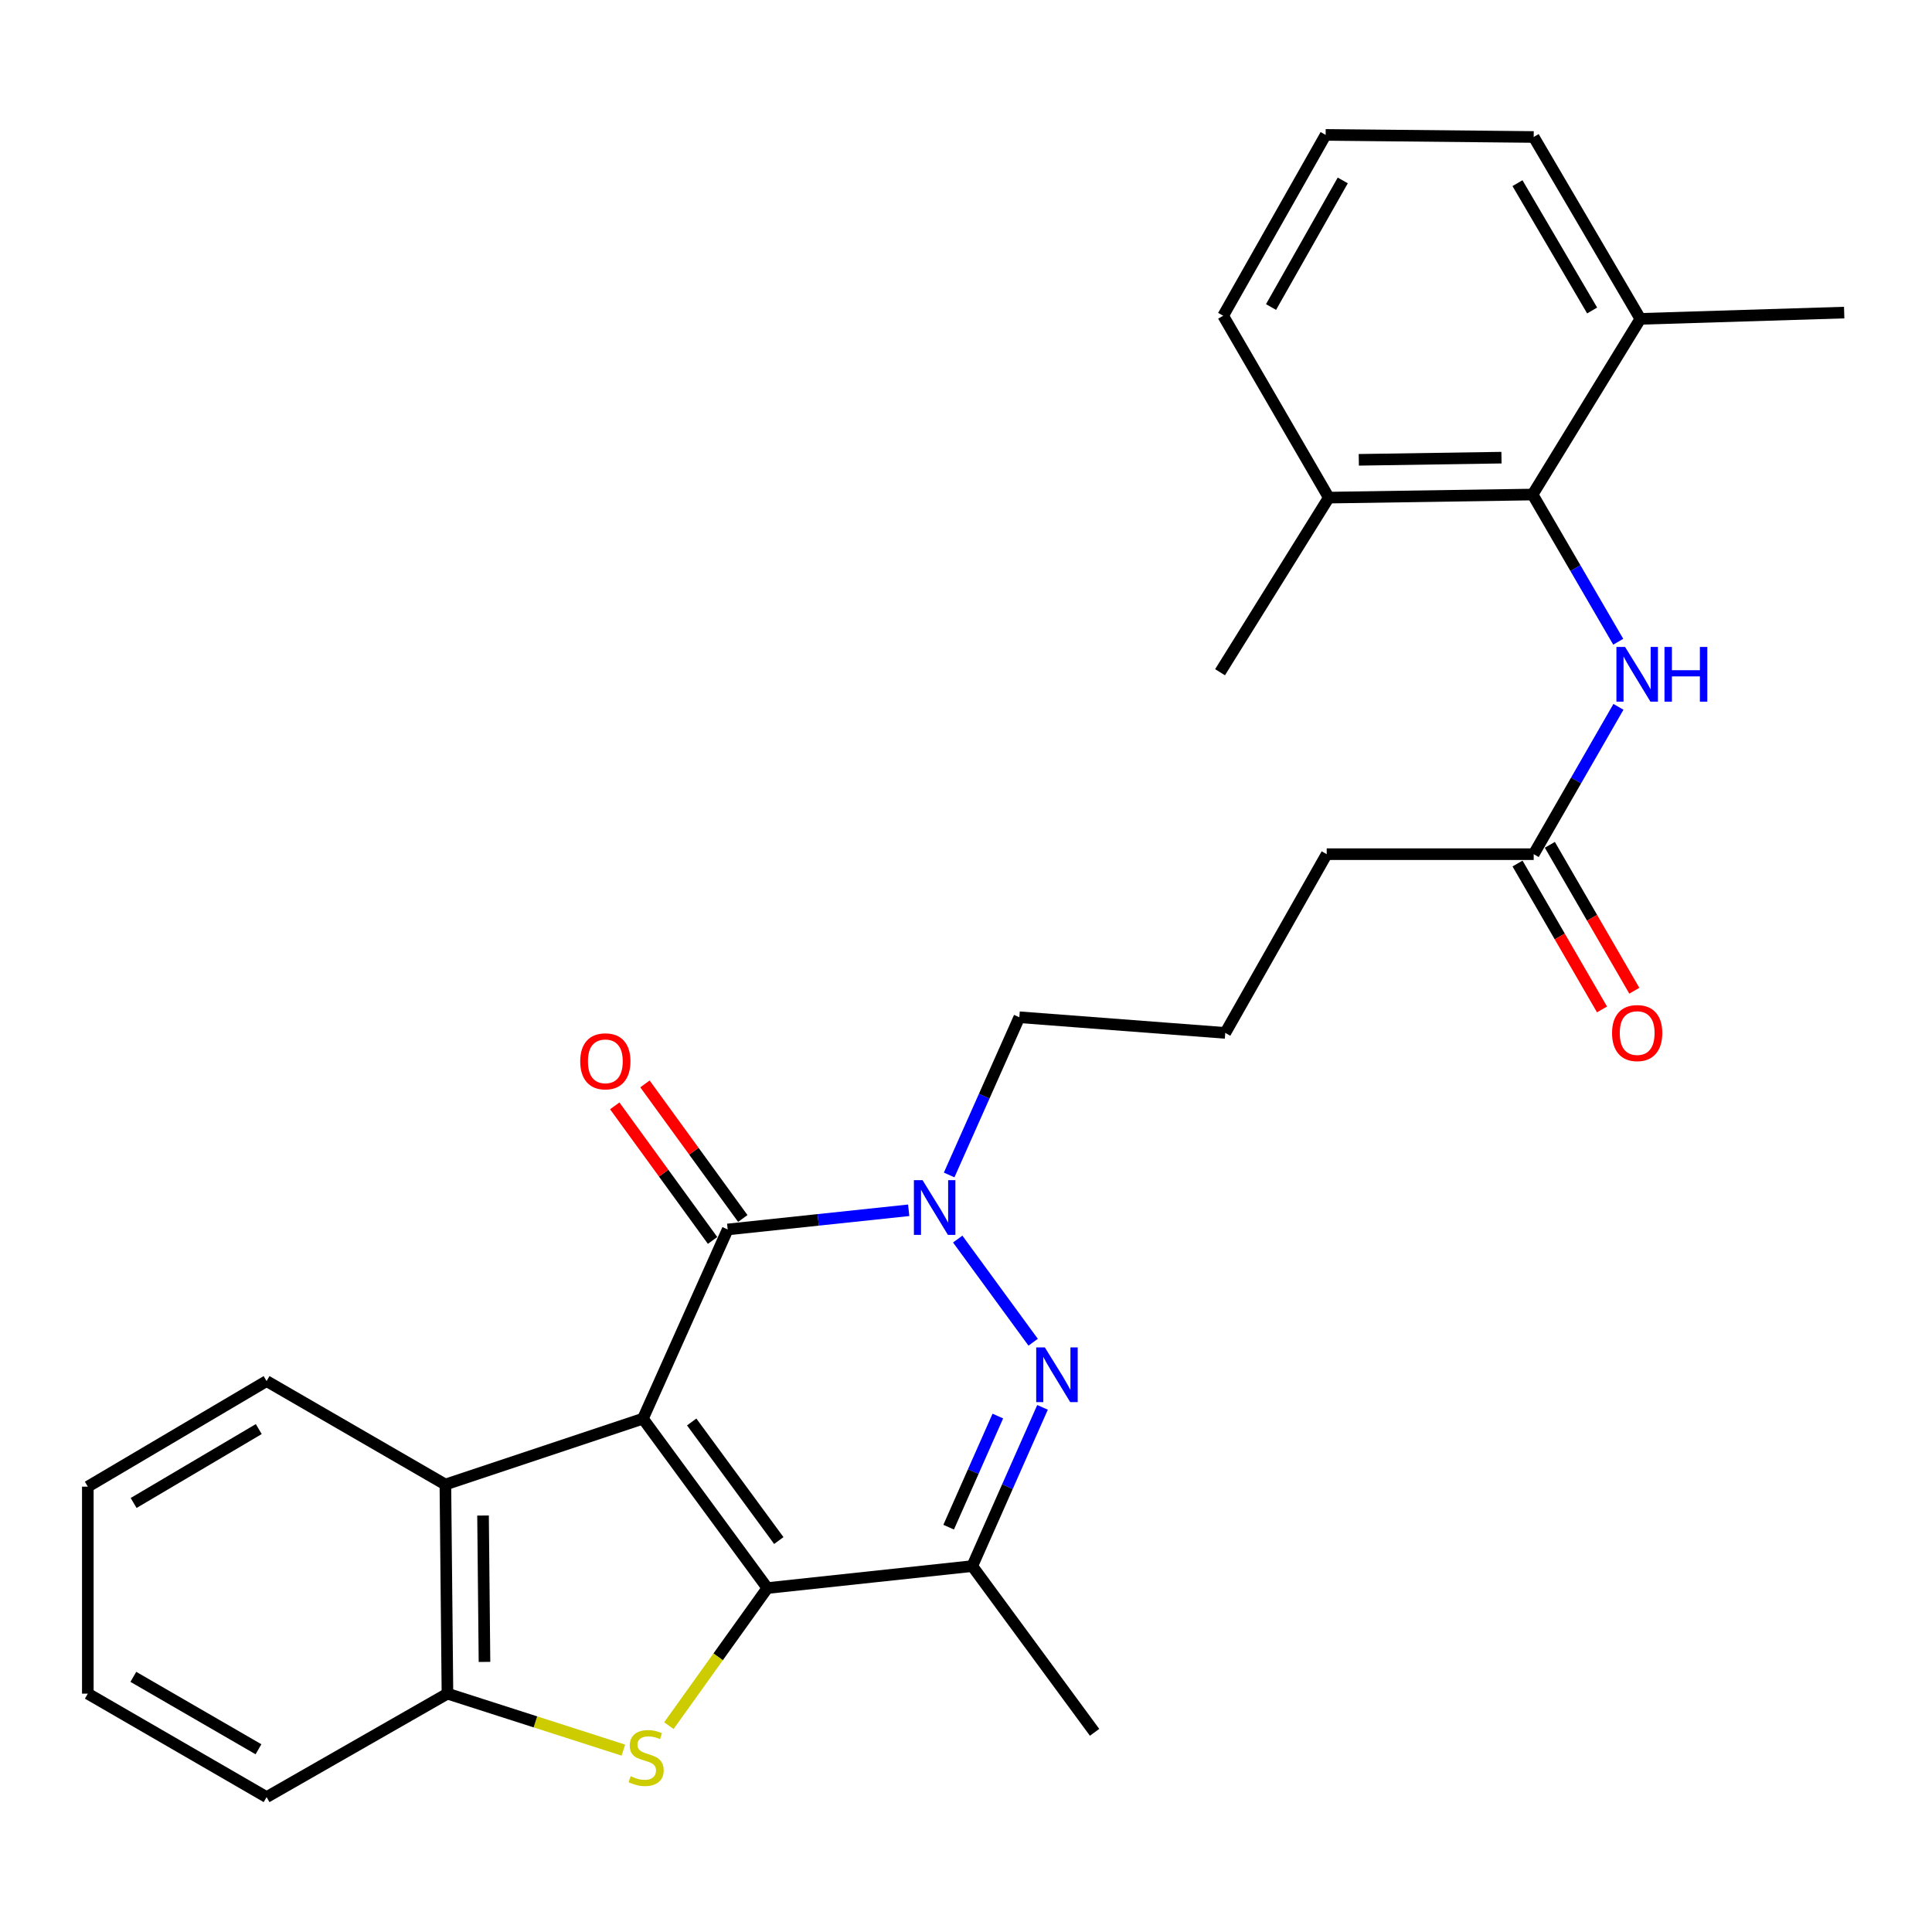 <?xml version='1.0' encoding='iso-8859-1'?>
<svg version='1.1' baseProfile='full'
              xmlns='http://www.w3.org/2000/svg'
                      xmlns:rdkit='http://www.rdkit.org/xml'
                      xmlns:xlink='http://www.w3.org/1999/xlink'
                  xml:space='preserve'
width='1000px' height='1000px' viewBox='0 0 1000 1000'>
<!-- END OF HEADER -->
<rect style='opacity:1.0;fill:#FFFFFF;stroke:none' width='1000' height='1000' x='0' y='0'> </rect>
<path class='bond-0' d='M 332.782,734.301 L 397.191,821.98' style='fill:none;fill-rule:evenodd;stroke:#000000;stroke-width:6px;stroke-linecap:butt;stroke-linejoin:miter;stroke-opacity:1' />
<path class='bond-0' d='M 358.021,736.01 L 403.107,797.385' style='fill:none;fill-rule:evenodd;stroke:#000000;stroke-width:6px;stroke-linecap:butt;stroke-linejoin:miter;stroke-opacity:1' />
<path class='bond-1' d='M 332.782,734.301 L 376.648,636.367' style='fill:none;fill-rule:evenodd;stroke:#000000;stroke-width:6px;stroke-linecap:butt;stroke-linejoin:miter;stroke-opacity:1' />
<path class='bond-6' d='M 332.782,734.301 L 230.531,768.395' style='fill:none;fill-rule:evenodd;stroke:#000000;stroke-width:6px;stroke-linecap:butt;stroke-linejoin:miter;stroke-opacity:1' />
<path class='bond-3' d='M 397.191,821.98 L 371.701,857.585' style='fill:none;fill-rule:evenodd;stroke:#000000;stroke-width:6px;stroke-linecap:butt;stroke-linejoin:miter;stroke-opacity:1' />
<path class='bond-3' d='M 371.701,857.585 L 346.211,893.19' style='fill:none;fill-rule:evenodd;stroke:#CCCC00;stroke-width:6px;stroke-linecap:butt;stroke-linejoin:miter;stroke-opacity:1' />
<path class='bond-5' d='M 397.191,821.98 L 503.243,810.608' style='fill:none;fill-rule:evenodd;stroke:#000000;stroke-width:6px;stroke-linecap:butt;stroke-linejoin:miter;stroke-opacity:1' />
<path class='bond-4' d='M 376.648,636.367 L 423.495,631.403' style='fill:none;fill-rule:evenodd;stroke:#000000;stroke-width:6px;stroke-linecap:butt;stroke-linejoin:miter;stroke-opacity:1' />
<path class='bond-4' d='M 423.495,631.403 L 470.341,626.44' style='fill:none;fill-rule:evenodd;stroke:#0000FF;stroke-width:6px;stroke-linecap:butt;stroke-linejoin:miter;stroke-opacity:1' />
<path class='bond-11' d='M 384.465,630.684 L 359.147,595.855' style='fill:none;fill-rule:evenodd;stroke:#000000;stroke-width:6px;stroke-linecap:butt;stroke-linejoin:miter;stroke-opacity:1' />
<path class='bond-11' d='M 359.147,595.855 L 333.828,561.027' style='fill:none;fill-rule:evenodd;stroke:#FF0000;stroke-width:6px;stroke-linecap:butt;stroke-linejoin:miter;stroke-opacity:1' />
<path class='bond-11' d='M 368.831,642.05 L 343.512,607.221' style='fill:none;fill-rule:evenodd;stroke:#000000;stroke-width:6px;stroke-linecap:butt;stroke-linejoin:miter;stroke-opacity:1' />
<path class='bond-11' d='M 343.512,607.221 L 318.193,572.392' style='fill:none;fill-rule:evenodd;stroke:#FF0000;stroke-width:6px;stroke-linecap:butt;stroke-linejoin:miter;stroke-opacity:1' />
<path class='bond-2' d='M 534.761,694.738 L 495.709,641.336' style='fill:none;fill-rule:evenodd;stroke:#0000FF;stroke-width:6px;stroke-linecap:butt;stroke-linejoin:miter;stroke-opacity:1' />
<path class='bond-29' d='M 539.611,728.446 L 521.427,769.527' style='fill:none;fill-rule:evenodd;stroke:#0000FF;stroke-width:6px;stroke-linecap:butt;stroke-linejoin:miter;stroke-opacity:1' />
<path class='bond-29' d='M 521.427,769.527 L 503.243,810.608' style='fill:none;fill-rule:evenodd;stroke:#000000;stroke-width:6px;stroke-linecap:butt;stroke-linejoin:miter;stroke-opacity:1' />
<path class='bond-29' d='M 516.481,732.947 L 503.752,761.703' style='fill:none;fill-rule:evenodd;stroke:#0000FF;stroke-width:6px;stroke-linecap:butt;stroke-linejoin:miter;stroke-opacity:1' />
<path class='bond-29' d='M 503.752,761.703 L 491.023,790.46' style='fill:none;fill-rule:evenodd;stroke:#000000;stroke-width:6px;stroke-linecap:butt;stroke-linejoin:miter;stroke-opacity:1' />
<path class='bond-28' d='M 322.655,905.856 L 277.13,891.242' style='fill:none;fill-rule:evenodd;stroke:#CCCC00;stroke-width:6px;stroke-linecap:butt;stroke-linejoin:miter;stroke-opacity:1' />
<path class='bond-28' d='M 277.13,891.242 L 231.605,876.628' style='fill:none;fill-rule:evenodd;stroke:#000000;stroke-width:6px;stroke-linecap:butt;stroke-linejoin:miter;stroke-opacity:1' />
<path class='bond-15' d='M 491.276,608.161 L 509.442,567.343' style='fill:none;fill-rule:evenodd;stroke:#0000FF;stroke-width:6px;stroke-linecap:butt;stroke-linejoin:miter;stroke-opacity:1' />
<path class='bond-15' d='M 509.442,567.343 L 527.608,526.524' style='fill:none;fill-rule:evenodd;stroke:#000000;stroke-width:6px;stroke-linecap:butt;stroke-linejoin:miter;stroke-opacity:1' />
<path class='bond-16' d='M 503.243,810.608 L 566.557,896.644' style='fill:none;fill-rule:evenodd;stroke:#000000;stroke-width:6px;stroke-linecap:butt;stroke-linejoin:miter;stroke-opacity:1' />
<path class='bond-7' d='M 230.531,768.395 L 231.605,876.628' style='fill:none;fill-rule:evenodd;stroke:#000000;stroke-width:6px;stroke-linecap:butt;stroke-linejoin:miter;stroke-opacity:1' />
<path class='bond-7' d='M 250.02,784.438 L 250.772,860.201' style='fill:none;fill-rule:evenodd;stroke:#000000;stroke-width:6px;stroke-linecap:butt;stroke-linejoin:miter;stroke-opacity:1' />
<path class='bond-17' d='M 230.531,768.395 L 137.987,714.843' style='fill:none;fill-rule:evenodd;stroke:#000000;stroke-width:6px;stroke-linecap:butt;stroke-linejoin:miter;stroke-opacity:1' />
<path class='bond-18' d='M 231.605,876.628 L 137.987,930.18' style='fill:none;fill-rule:evenodd;stroke:#000000;stroke-width:6px;stroke-linecap:butt;stroke-linejoin:miter;stroke-opacity:1' />
<path class='bond-8' d='M 793.276,255.97 L 815.436,294.069' style='fill:none;fill-rule:evenodd;stroke:#000000;stroke-width:6px;stroke-linecap:butt;stroke-linejoin:miter;stroke-opacity:1' />
<path class='bond-8' d='M 815.436,294.069 L 837.596,332.167' style='fill:none;fill-rule:evenodd;stroke:#0000FF;stroke-width:6px;stroke-linecap:butt;stroke-linejoin:miter;stroke-opacity:1' />
<path class='bond-12' d='M 793.276,255.97 L 687.782,257.57' style='fill:none;fill-rule:evenodd;stroke:#000000;stroke-width:6px;stroke-linecap:butt;stroke-linejoin:miter;stroke-opacity:1' />
<path class='bond-12' d='M 777.159,236.883 L 703.313,238.003' style='fill:none;fill-rule:evenodd;stroke:#000000;stroke-width:6px;stroke-linecap:butt;stroke-linejoin:miter;stroke-opacity:1' />
<path class='bond-13' d='M 793.276,255.97 L 849.041,165.048' style='fill:none;fill-rule:evenodd;stroke:#000000;stroke-width:6px;stroke-linecap:butt;stroke-linejoin:miter;stroke-opacity:1' />
<path class='bond-9' d='M 837.706,365.863 L 815.771,403.992' style='fill:none;fill-rule:evenodd;stroke:#0000FF;stroke-width:6px;stroke-linecap:butt;stroke-linejoin:miter;stroke-opacity:1' />
<path class='bond-9' d='M 815.771,403.992 L 793.835,442.12' style='fill:none;fill-rule:evenodd;stroke:#000000;stroke-width:6px;stroke-linecap:butt;stroke-linejoin:miter;stroke-opacity:1' />
<path class='bond-10' d='M 793.835,442.12 L 686.698,442.12' style='fill:none;fill-rule:evenodd;stroke:#000000;stroke-width:6px;stroke-linecap:butt;stroke-linejoin:miter;stroke-opacity:1' />
<path class='bond-14' d='M 785.471,446.963 L 807.333,484.722' style='fill:none;fill-rule:evenodd;stroke:#000000;stroke-width:6px;stroke-linecap:butt;stroke-linejoin:miter;stroke-opacity:1' />
<path class='bond-14' d='M 807.333,484.722 L 829.195,522.481' style='fill:none;fill-rule:evenodd;stroke:#FF0000;stroke-width:6px;stroke-linecap:butt;stroke-linejoin:miter;stroke-opacity:1' />
<path class='bond-14' d='M 802.198,437.277 L 824.061,475.037' style='fill:none;fill-rule:evenodd;stroke:#000000;stroke-width:6px;stroke-linecap:butt;stroke-linejoin:miter;stroke-opacity:1' />
<path class='bond-14' d='M 824.061,475.037 L 845.923,512.796' style='fill:none;fill-rule:evenodd;stroke:#FF0000;stroke-width:6px;stroke-linecap:butt;stroke-linejoin:miter;stroke-opacity:1' />
<path class='bond-22' d='M 687.782,257.57 L 633.113,163.427' style='fill:none;fill-rule:evenodd;stroke:#000000;stroke-width:6px;stroke-linecap:butt;stroke-linejoin:miter;stroke-opacity:1' />
<path class='bond-24' d='M 687.782,257.57 L 631.492,347.944' style='fill:none;fill-rule:evenodd;stroke:#000000;stroke-width:6px;stroke-linecap:butt;stroke-linejoin:miter;stroke-opacity:1' />
<path class='bond-23' d='M 849.041,165.048 L 793.835,70.904' style='fill:none;fill-rule:evenodd;stroke:#000000;stroke-width:6px;stroke-linecap:butt;stroke-linejoin:miter;stroke-opacity:1' />
<path class='bond-23' d='M 824.086,160.704 L 785.442,94.804' style='fill:none;fill-rule:evenodd;stroke:#000000;stroke-width:6px;stroke-linecap:butt;stroke-linejoin:miter;stroke-opacity:1' />
<path class='bond-25' d='M 849.041,165.048 L 954.545,161.794' style='fill:none;fill-rule:evenodd;stroke:#000000;stroke-width:6px;stroke-linecap:butt;stroke-linejoin:miter;stroke-opacity:1' />
<path class='bond-19' d='M 527.608,526.524 L 634.198,534.631' style='fill:none;fill-rule:evenodd;stroke:#000000;stroke-width:6px;stroke-linecap:butt;stroke-linejoin:miter;stroke-opacity:1' />
<path class='bond-26' d='M 137.987,714.843 L 45.455,769.491' style='fill:none;fill-rule:evenodd;stroke:#000000;stroke-width:6px;stroke-linecap:butt;stroke-linejoin:miter;stroke-opacity:1' />
<path class='bond-26' d='M 133.937,739.684 L 69.164,777.937' style='fill:none;fill-rule:evenodd;stroke:#000000;stroke-width:6px;stroke-linecap:butt;stroke-linejoin:miter;stroke-opacity:1' />
<path class='bond-30' d='M 137.987,930.18 L 45.455,876.628' style='fill:none;fill-rule:evenodd;stroke:#000000;stroke-width:6px;stroke-linecap:butt;stroke-linejoin:miter;stroke-opacity:1' />
<path class='bond-30' d='M 133.789,905.418 L 69.016,867.931' style='fill:none;fill-rule:evenodd;stroke:#000000;stroke-width:6px;stroke-linecap:butt;stroke-linejoin:miter;stroke-opacity:1' />
<path class='bond-20' d='M 634.198,534.631 L 686.698,442.12' style='fill:none;fill-rule:evenodd;stroke:#000000;stroke-width:6px;stroke-linecap:butt;stroke-linejoin:miter;stroke-opacity:1' />
<path class='bond-21' d='M 686.15,69.82 L 793.835,70.904' style='fill:none;fill-rule:evenodd;stroke:#000000;stroke-width:6px;stroke-linecap:butt;stroke-linejoin:miter;stroke-opacity:1' />
<path class='bond-31' d='M 686.15,69.82 L 633.113,163.427' style='fill:none;fill-rule:evenodd;stroke:#000000;stroke-width:6px;stroke-linecap:butt;stroke-linejoin:miter;stroke-opacity:1' />
<path class='bond-31' d='M 695.012,93.389 L 657.886,158.914' style='fill:none;fill-rule:evenodd;stroke:#000000;stroke-width:6px;stroke-linecap:butt;stroke-linejoin:miter;stroke-opacity:1' />
<path class='bond-27' d='M 45.455,769.491 L 45.455,876.628' style='fill:none;fill-rule:evenodd;stroke:#000000;stroke-width:6px;stroke-linecap:butt;stroke-linejoin:miter;stroke-opacity:1' />
<path  class='atom-3' d='M 540.817 697.419
L 550.097 712.419
Q 551.017 713.899, 552.497 716.579
Q 553.977 719.259, 554.057 719.419
L 554.057 697.419
L 557.817 697.419
L 557.817 725.739
L 553.937 725.739
L 543.977 709.339
Q 542.817 707.419, 541.577 705.219
Q 540.377 703.019, 540.017 702.339
L 540.017 725.739
L 536.337 725.739
L 536.337 697.419
L 540.817 697.419
' fill='#0000FF'/>
<path  class='atom-4' d='M 326.435 919.357
Q 326.755 919.477, 328.075 920.037
Q 329.395 920.597, 330.835 920.957
Q 332.315 921.277, 333.755 921.277
Q 336.435 921.277, 337.995 919.997
Q 339.555 918.677, 339.555 916.397
Q 339.555 914.837, 338.755 913.877
Q 337.995 912.917, 336.795 912.397
Q 335.595 911.877, 333.595 911.277
Q 331.075 910.517, 329.555 909.797
Q 328.075 909.077, 326.995 907.557
Q 325.955 906.037, 325.955 903.477
Q 325.955 899.917, 328.355 897.717
Q 330.795 895.517, 335.595 895.517
Q 338.875 895.517, 342.595 897.077
L 341.675 900.157
Q 338.275 898.757, 335.715 898.757
Q 332.955 898.757, 331.435 899.917
Q 329.915 901.037, 329.955 902.997
Q 329.955 904.517, 330.715 905.437
Q 331.515 906.357, 332.635 906.877
Q 333.795 907.397, 335.715 907.997
Q 338.275 908.797, 339.795 909.597
Q 341.315 910.397, 342.395 912.037
Q 343.515 913.637, 343.515 916.397
Q 343.515 920.317, 340.875 922.437
Q 338.275 924.517, 333.915 924.517
Q 331.395 924.517, 329.475 923.957
Q 327.595 923.437, 325.355 922.517
L 326.435 919.357
' fill='#CCCC00'/>
<path  class='atom-5' d='M 477.514 610.856
L 486.794 625.856
Q 487.714 627.336, 489.194 630.016
Q 490.674 632.696, 490.754 632.856
L 490.754 610.856
L 494.514 610.856
L 494.514 639.176
L 490.634 639.176
L 480.674 622.776
Q 479.514 620.856, 478.274 618.656
Q 477.074 616.456, 476.714 615.776
L 476.714 639.176
L 473.034 639.176
L 473.034 610.856
L 477.514 610.856
' fill='#0000FF'/>
<path  class='atom-10' d='M 841.138 334.858
L 850.418 349.858
Q 851.338 351.338, 852.818 354.018
Q 854.298 356.698, 854.378 356.858
L 854.378 334.858
L 858.138 334.858
L 858.138 363.178
L 854.258 363.178
L 844.298 346.778
Q 843.138 344.858, 841.898 342.658
Q 840.698 340.458, 840.338 339.778
L 840.338 363.178
L 836.658 363.178
L 836.658 334.858
L 841.138 334.858
' fill='#0000FF'/>
<path  class='atom-10' d='M 861.538 334.858
L 865.378 334.858
L 865.378 346.898
L 879.858 346.898
L 879.858 334.858
L 883.698 334.858
L 883.698 363.178
L 879.858 363.178
L 879.858 350.098
L 865.378 350.098
L 865.378 363.178
L 861.538 363.178
L 861.538 334.858
' fill='#0000FF'/>
<path  class='atom-12' d='M 300.324 549.337
Q 300.324 542.537, 303.684 538.737
Q 307.044 534.937, 313.324 534.937
Q 319.604 534.937, 322.964 538.737
Q 326.324 542.537, 326.324 549.337
Q 326.324 556.217, 322.924 560.137
Q 319.524 564.017, 313.324 564.017
Q 307.084 564.017, 303.684 560.137
Q 300.324 556.257, 300.324 549.337
M 313.324 560.817
Q 317.644 560.817, 319.964 557.937
Q 322.324 555.017, 322.324 549.337
Q 322.324 543.777, 319.964 540.977
Q 317.644 538.137, 313.324 538.137
Q 309.004 538.137, 306.644 540.937
Q 304.324 543.737, 304.324 549.337
Q 304.324 555.057, 306.644 557.937
Q 309.004 560.817, 313.324 560.817
' fill='#FF0000'/>
<path  class='atom-15' d='M 834.398 534.711
Q 834.398 527.911, 837.758 524.111
Q 841.118 520.311, 847.398 520.311
Q 853.678 520.311, 857.038 524.111
Q 860.398 527.911, 860.398 534.711
Q 860.398 541.591, 856.998 545.511
Q 853.598 549.391, 847.398 549.391
Q 841.158 549.391, 837.758 545.511
Q 834.398 541.631, 834.398 534.711
M 847.398 546.191
Q 851.718 546.191, 854.038 543.311
Q 856.398 540.391, 856.398 534.711
Q 856.398 529.151, 854.038 526.351
Q 851.718 523.511, 847.398 523.511
Q 843.078 523.511, 840.718 526.311
Q 838.398 529.111, 838.398 534.711
Q 838.398 540.431, 840.718 543.311
Q 843.078 546.191, 847.398 546.191
' fill='#FF0000'/>
</svg>
